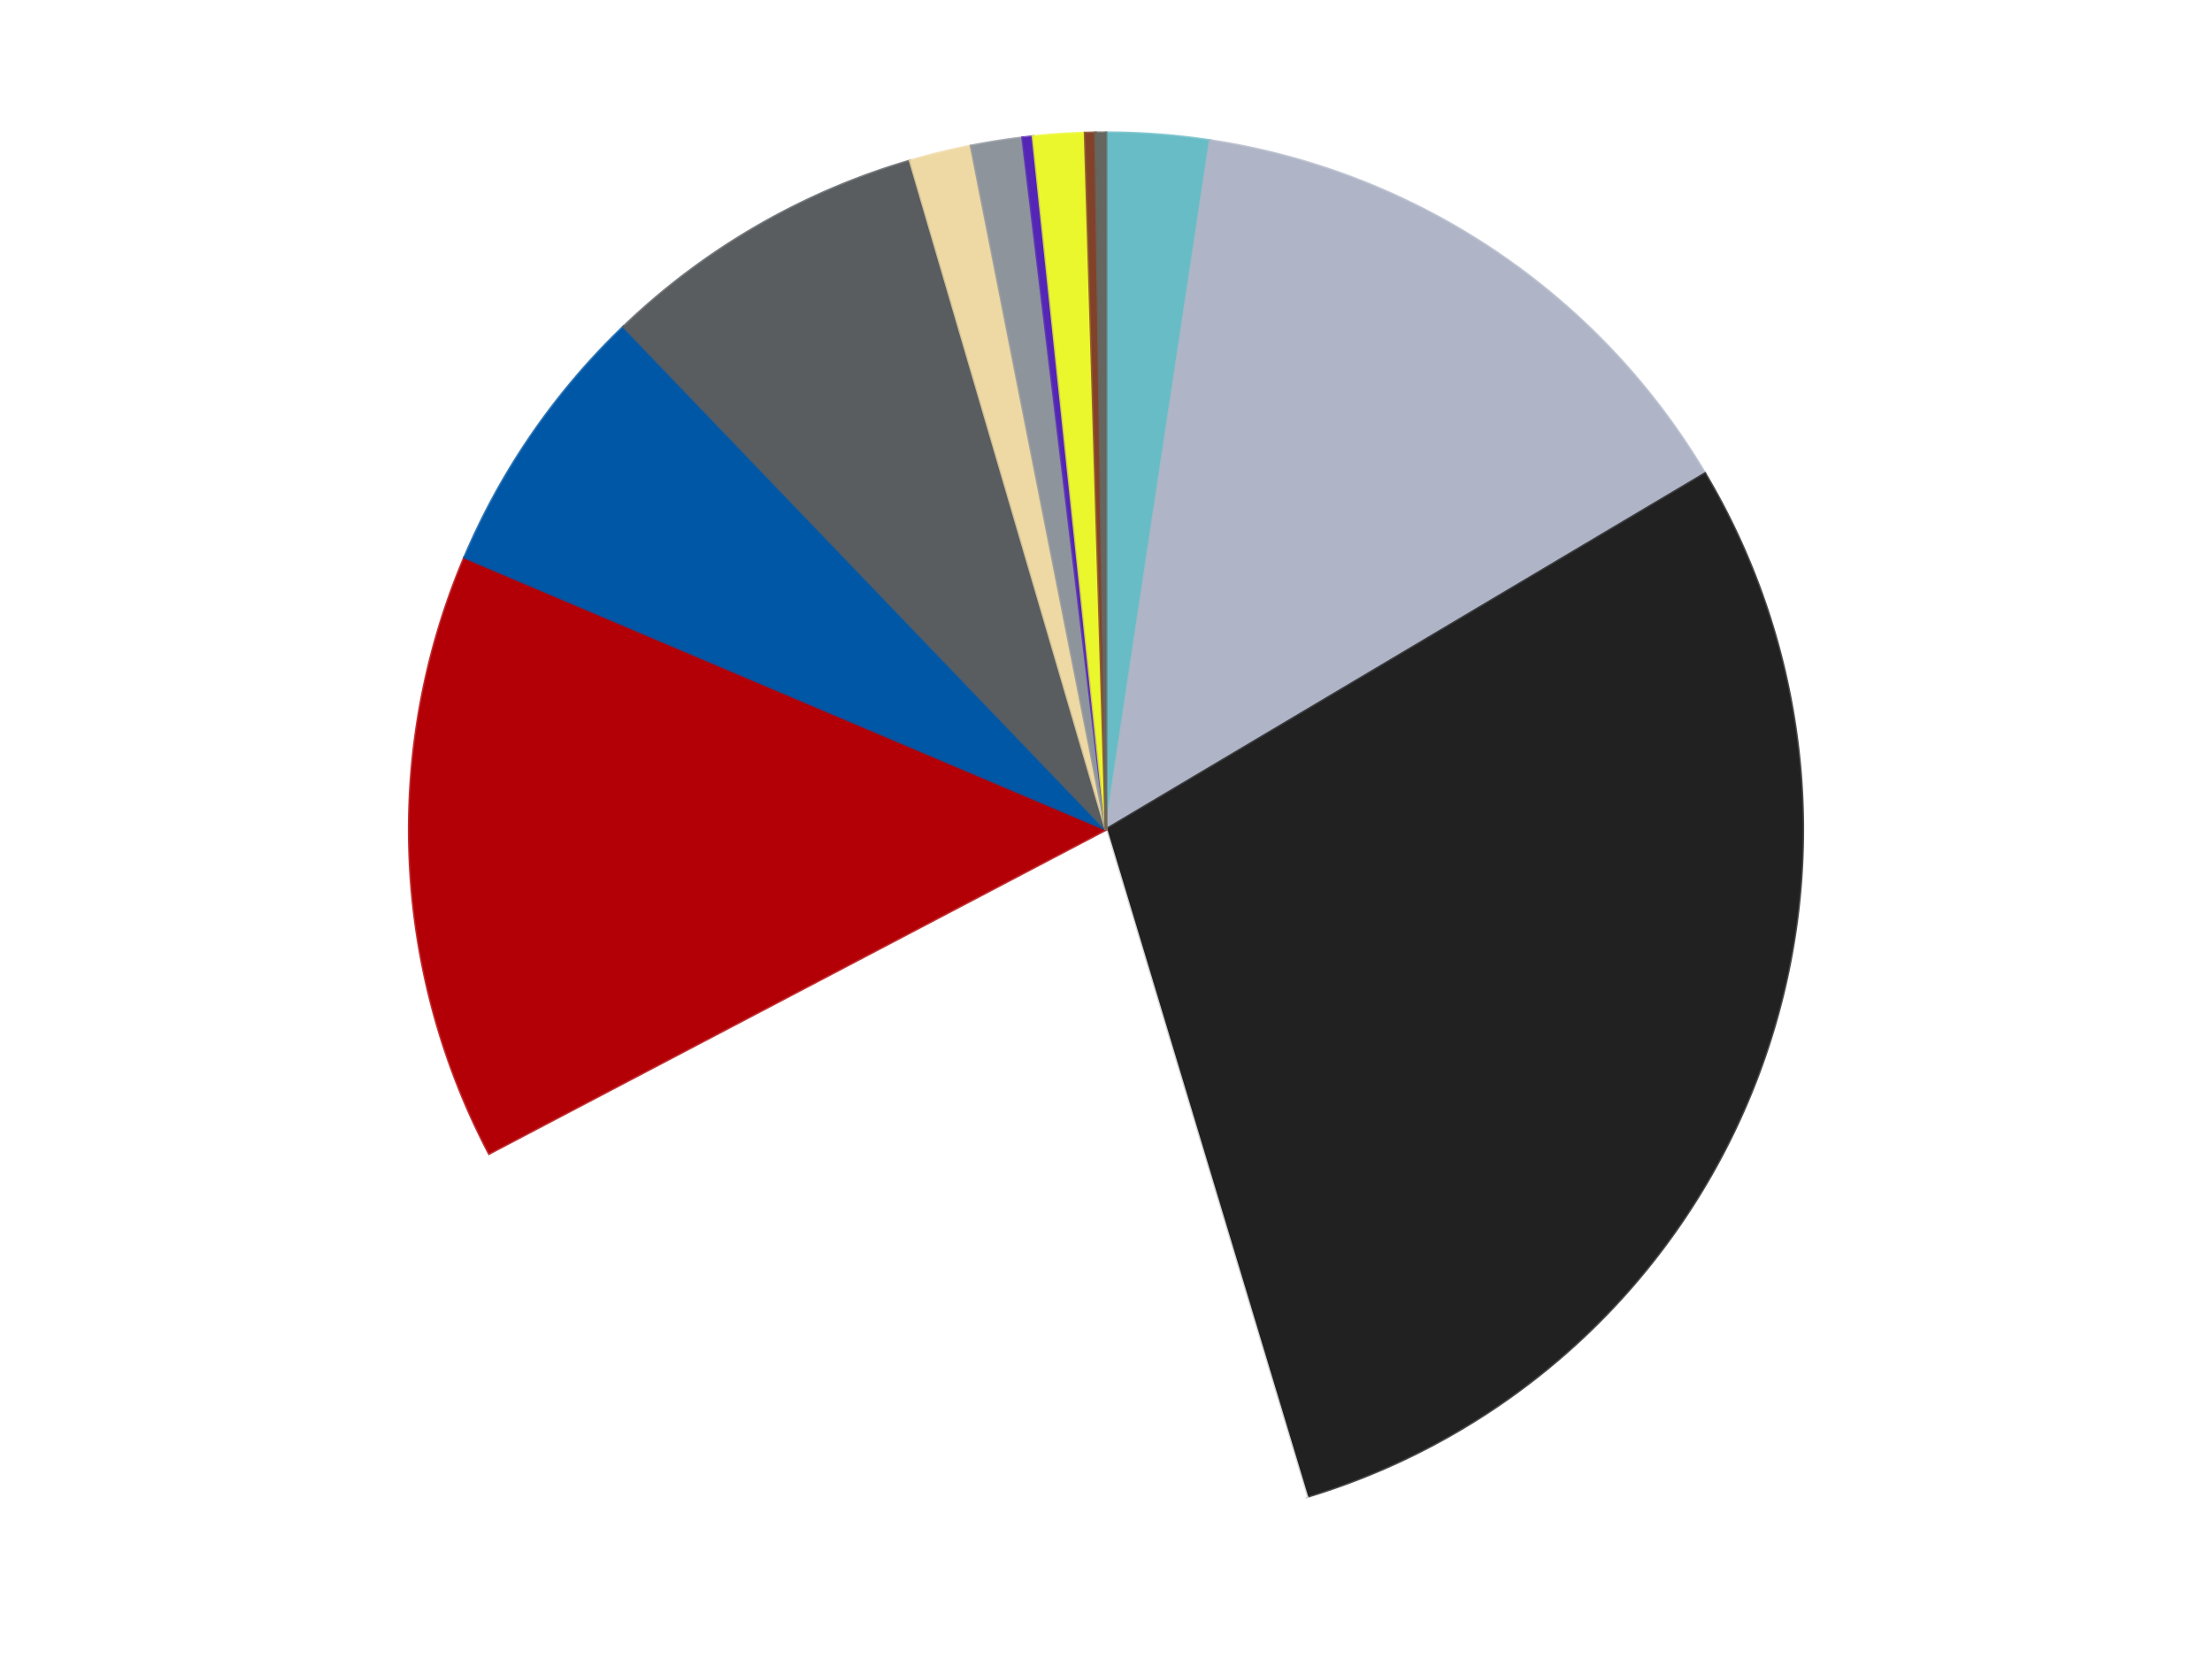 <?xml version='1.0' encoding='utf-8'?>
<svg xmlns="http://www.w3.org/2000/svg" xmlns:xlink="http://www.w3.org/1999/xlink" id="chart-dcd03310-27a4-47cd-81d7-f64d86324835" class="pygal-chart" viewBox="0 0 800 600"><!--Generated with pygal 3.0.4 (lxml) ©Kozea 2012-2016 on 2024-07-01--><!--http://pygal.org--><!--http://github.com/Kozea/pygal--><defs><style type="text/css">#chart-dcd03310-27a4-47cd-81d7-f64d86324835{-webkit-user-select:none;-webkit-font-smoothing:antialiased;font-family:Consolas,"Liberation Mono",Menlo,Courier,monospace}#chart-dcd03310-27a4-47cd-81d7-f64d86324835 .title{font-family:Consolas,"Liberation Mono",Menlo,Courier,monospace;font-size:16px}#chart-dcd03310-27a4-47cd-81d7-f64d86324835 .legends .legend text{font-family:Consolas,"Liberation Mono",Menlo,Courier,monospace;font-size:14px}#chart-dcd03310-27a4-47cd-81d7-f64d86324835 .axis text{font-family:Consolas,"Liberation Mono",Menlo,Courier,monospace;font-size:10px}#chart-dcd03310-27a4-47cd-81d7-f64d86324835 .axis text.major{font-family:Consolas,"Liberation Mono",Menlo,Courier,monospace;font-size:10px}#chart-dcd03310-27a4-47cd-81d7-f64d86324835 .text-overlay text.value{font-family:Consolas,"Liberation Mono",Menlo,Courier,monospace;font-size:16px}#chart-dcd03310-27a4-47cd-81d7-f64d86324835 .text-overlay text.label{font-family:Consolas,"Liberation Mono",Menlo,Courier,monospace;font-size:10px}#chart-dcd03310-27a4-47cd-81d7-f64d86324835 .tooltip{font-family:Consolas,"Liberation Mono",Menlo,Courier,monospace;font-size:14px}#chart-dcd03310-27a4-47cd-81d7-f64d86324835 text.no_data{font-family:Consolas,"Liberation Mono",Menlo,Courier,monospace;font-size:64px}
#chart-dcd03310-27a4-47cd-81d7-f64d86324835{background-color:transparent}#chart-dcd03310-27a4-47cd-81d7-f64d86324835 path,#chart-dcd03310-27a4-47cd-81d7-f64d86324835 line,#chart-dcd03310-27a4-47cd-81d7-f64d86324835 rect,#chart-dcd03310-27a4-47cd-81d7-f64d86324835 circle{-webkit-transition:150ms;-moz-transition:150ms;transition:150ms}#chart-dcd03310-27a4-47cd-81d7-f64d86324835 .graph &gt; .background{fill:transparent}#chart-dcd03310-27a4-47cd-81d7-f64d86324835 .plot &gt; .background{fill:transparent}#chart-dcd03310-27a4-47cd-81d7-f64d86324835 .graph{fill:rgba(0,0,0,.87)}#chart-dcd03310-27a4-47cd-81d7-f64d86324835 text.no_data{fill:rgba(0,0,0,1)}#chart-dcd03310-27a4-47cd-81d7-f64d86324835 .title{fill:rgba(0,0,0,1)}#chart-dcd03310-27a4-47cd-81d7-f64d86324835 .legends .legend text{fill:rgba(0,0,0,.87)}#chart-dcd03310-27a4-47cd-81d7-f64d86324835 .legends .legend:hover text{fill:rgba(0,0,0,1)}#chart-dcd03310-27a4-47cd-81d7-f64d86324835 .axis .line{stroke:rgba(0,0,0,1)}#chart-dcd03310-27a4-47cd-81d7-f64d86324835 .axis .guide.line{stroke:rgba(0,0,0,.54)}#chart-dcd03310-27a4-47cd-81d7-f64d86324835 .axis .major.line{stroke:rgba(0,0,0,.87)}#chart-dcd03310-27a4-47cd-81d7-f64d86324835 .axis text.major{fill:rgba(0,0,0,1)}#chart-dcd03310-27a4-47cd-81d7-f64d86324835 .axis.y .guides:hover .guide.line,#chart-dcd03310-27a4-47cd-81d7-f64d86324835 .line-graph .axis.x .guides:hover .guide.line,#chart-dcd03310-27a4-47cd-81d7-f64d86324835 .stackedline-graph .axis.x .guides:hover .guide.line,#chart-dcd03310-27a4-47cd-81d7-f64d86324835 .xy-graph .axis.x .guides:hover .guide.line{stroke:rgba(0,0,0,1)}#chart-dcd03310-27a4-47cd-81d7-f64d86324835 .axis .guides:hover text{fill:rgba(0,0,0,1)}#chart-dcd03310-27a4-47cd-81d7-f64d86324835 .reactive{fill-opacity:1.0;stroke-opacity:.8;stroke-width:1}#chart-dcd03310-27a4-47cd-81d7-f64d86324835 .ci{stroke:rgba(0,0,0,.87)}#chart-dcd03310-27a4-47cd-81d7-f64d86324835 .reactive.active,#chart-dcd03310-27a4-47cd-81d7-f64d86324835 .active .reactive{fill-opacity:0.6;stroke-opacity:.9;stroke-width:4}#chart-dcd03310-27a4-47cd-81d7-f64d86324835 .ci .reactive.active{stroke-width:1.5}#chart-dcd03310-27a4-47cd-81d7-f64d86324835 .series text{fill:rgba(0,0,0,1)}#chart-dcd03310-27a4-47cd-81d7-f64d86324835 .tooltip rect{fill:transparent;stroke:rgba(0,0,0,1);-webkit-transition:opacity 150ms;-moz-transition:opacity 150ms;transition:opacity 150ms}#chart-dcd03310-27a4-47cd-81d7-f64d86324835 .tooltip .label{fill:rgba(0,0,0,.87)}#chart-dcd03310-27a4-47cd-81d7-f64d86324835 .tooltip .label{fill:rgba(0,0,0,.87)}#chart-dcd03310-27a4-47cd-81d7-f64d86324835 .tooltip .legend{font-size:.8em;fill:rgba(0,0,0,.54)}#chart-dcd03310-27a4-47cd-81d7-f64d86324835 .tooltip .x_label{font-size:.6em;fill:rgba(0,0,0,1)}#chart-dcd03310-27a4-47cd-81d7-f64d86324835 .tooltip .xlink{font-size:.5em;text-decoration:underline}#chart-dcd03310-27a4-47cd-81d7-f64d86324835 .tooltip .value{font-size:1.5em}#chart-dcd03310-27a4-47cd-81d7-f64d86324835 .bound{font-size:.5em}#chart-dcd03310-27a4-47cd-81d7-f64d86324835 .max-value{font-size:.75em;fill:rgba(0,0,0,.54)}#chart-dcd03310-27a4-47cd-81d7-f64d86324835 .map-element{fill:transparent;stroke:rgba(0,0,0,.54) !important}#chart-dcd03310-27a4-47cd-81d7-f64d86324835 .map-element .reactive{fill-opacity:inherit;stroke-opacity:inherit}#chart-dcd03310-27a4-47cd-81d7-f64d86324835 .color-0,#chart-dcd03310-27a4-47cd-81d7-f64d86324835 .color-0 a:visited{stroke:#F44336;fill:#F44336}#chart-dcd03310-27a4-47cd-81d7-f64d86324835 .color-1,#chart-dcd03310-27a4-47cd-81d7-f64d86324835 .color-1 a:visited{stroke:#3F51B5;fill:#3F51B5}#chart-dcd03310-27a4-47cd-81d7-f64d86324835 .color-2,#chart-dcd03310-27a4-47cd-81d7-f64d86324835 .color-2 a:visited{stroke:#009688;fill:#009688}#chart-dcd03310-27a4-47cd-81d7-f64d86324835 .color-3,#chart-dcd03310-27a4-47cd-81d7-f64d86324835 .color-3 a:visited{stroke:#FFC107;fill:#FFC107}#chart-dcd03310-27a4-47cd-81d7-f64d86324835 .color-4,#chart-dcd03310-27a4-47cd-81d7-f64d86324835 .color-4 a:visited{stroke:#FF5722;fill:#FF5722}#chart-dcd03310-27a4-47cd-81d7-f64d86324835 .color-5,#chart-dcd03310-27a4-47cd-81d7-f64d86324835 .color-5 a:visited{stroke:#9C27B0;fill:#9C27B0}#chart-dcd03310-27a4-47cd-81d7-f64d86324835 .color-6,#chart-dcd03310-27a4-47cd-81d7-f64d86324835 .color-6 a:visited{stroke:#03A9F4;fill:#03A9F4}#chart-dcd03310-27a4-47cd-81d7-f64d86324835 .color-7,#chart-dcd03310-27a4-47cd-81d7-f64d86324835 .color-7 a:visited{stroke:#8BC34A;fill:#8BC34A}#chart-dcd03310-27a4-47cd-81d7-f64d86324835 .color-8,#chart-dcd03310-27a4-47cd-81d7-f64d86324835 .color-8 a:visited{stroke:#FF9800;fill:#FF9800}#chart-dcd03310-27a4-47cd-81d7-f64d86324835 .color-9,#chart-dcd03310-27a4-47cd-81d7-f64d86324835 .color-9 a:visited{stroke:#E91E63;fill:#E91E63}#chart-dcd03310-27a4-47cd-81d7-f64d86324835 .color-10,#chart-dcd03310-27a4-47cd-81d7-f64d86324835 .color-10 a:visited{stroke:#2196F3;fill:#2196F3}#chart-dcd03310-27a4-47cd-81d7-f64d86324835 .color-11,#chart-dcd03310-27a4-47cd-81d7-f64d86324835 .color-11 a:visited{stroke:#4CAF50;fill:#4CAF50}#chart-dcd03310-27a4-47cd-81d7-f64d86324835 .color-12,#chart-dcd03310-27a4-47cd-81d7-f64d86324835 .color-12 a:visited{stroke:#FFEB3B;fill:#FFEB3B}#chart-dcd03310-27a4-47cd-81d7-f64d86324835 .text-overlay .color-0 text{fill:black}#chart-dcd03310-27a4-47cd-81d7-f64d86324835 .text-overlay .color-1 text{fill:black}#chart-dcd03310-27a4-47cd-81d7-f64d86324835 .text-overlay .color-2 text{fill:black}#chart-dcd03310-27a4-47cd-81d7-f64d86324835 .text-overlay .color-3 text{fill:black}#chart-dcd03310-27a4-47cd-81d7-f64d86324835 .text-overlay .color-4 text{fill:black}#chart-dcd03310-27a4-47cd-81d7-f64d86324835 .text-overlay .color-5 text{fill:black}#chart-dcd03310-27a4-47cd-81d7-f64d86324835 .text-overlay .color-6 text{fill:black}#chart-dcd03310-27a4-47cd-81d7-f64d86324835 .text-overlay .color-7 text{fill:black}#chart-dcd03310-27a4-47cd-81d7-f64d86324835 .text-overlay .color-8 text{fill:black}#chart-dcd03310-27a4-47cd-81d7-f64d86324835 .text-overlay .color-9 text{fill:black}#chart-dcd03310-27a4-47cd-81d7-f64d86324835 .text-overlay .color-10 text{fill:black}#chart-dcd03310-27a4-47cd-81d7-f64d86324835 .text-overlay .color-11 text{fill:black}#chart-dcd03310-27a4-47cd-81d7-f64d86324835 .text-overlay .color-12 text{fill:black}
#chart-dcd03310-27a4-47cd-81d7-f64d86324835 text.no_data{text-anchor:middle}#chart-dcd03310-27a4-47cd-81d7-f64d86324835 .guide.line{fill:none}#chart-dcd03310-27a4-47cd-81d7-f64d86324835 .centered{text-anchor:middle}#chart-dcd03310-27a4-47cd-81d7-f64d86324835 .title{text-anchor:middle}#chart-dcd03310-27a4-47cd-81d7-f64d86324835 .legends .legend text{fill-opacity:1}#chart-dcd03310-27a4-47cd-81d7-f64d86324835 .axis.x text{text-anchor:middle}#chart-dcd03310-27a4-47cd-81d7-f64d86324835 .axis.x:not(.web) text[transform]{text-anchor:start}#chart-dcd03310-27a4-47cd-81d7-f64d86324835 .axis.x:not(.web) text[transform].backwards{text-anchor:end}#chart-dcd03310-27a4-47cd-81d7-f64d86324835 .axis.y text{text-anchor:end}#chart-dcd03310-27a4-47cd-81d7-f64d86324835 .axis.y text[transform].backwards{text-anchor:start}#chart-dcd03310-27a4-47cd-81d7-f64d86324835 .axis.y2 text{text-anchor:start}#chart-dcd03310-27a4-47cd-81d7-f64d86324835 .axis.y2 text[transform].backwards{text-anchor:end}#chart-dcd03310-27a4-47cd-81d7-f64d86324835 .axis .guide.line{stroke-dasharray:4,4;stroke:black}#chart-dcd03310-27a4-47cd-81d7-f64d86324835 .axis .major.guide.line{stroke-dasharray:6,6;stroke:black}#chart-dcd03310-27a4-47cd-81d7-f64d86324835 .horizontal .axis.y .guide.line,#chart-dcd03310-27a4-47cd-81d7-f64d86324835 .horizontal .axis.y2 .guide.line,#chart-dcd03310-27a4-47cd-81d7-f64d86324835 .vertical .axis.x .guide.line{opacity:0}#chart-dcd03310-27a4-47cd-81d7-f64d86324835 .horizontal .axis.always_show .guide.line,#chart-dcd03310-27a4-47cd-81d7-f64d86324835 .vertical .axis.always_show .guide.line{opacity:1 !important}#chart-dcd03310-27a4-47cd-81d7-f64d86324835 .axis.y .guides:hover .guide.line,#chart-dcd03310-27a4-47cd-81d7-f64d86324835 .axis.y2 .guides:hover .guide.line,#chart-dcd03310-27a4-47cd-81d7-f64d86324835 .axis.x .guides:hover .guide.line{opacity:1}#chart-dcd03310-27a4-47cd-81d7-f64d86324835 .axis .guides:hover text{opacity:1}#chart-dcd03310-27a4-47cd-81d7-f64d86324835 .nofill{fill:none}#chart-dcd03310-27a4-47cd-81d7-f64d86324835 .subtle-fill{fill-opacity:.2}#chart-dcd03310-27a4-47cd-81d7-f64d86324835 .dot{stroke-width:1px;fill-opacity:1;stroke-opacity:1}#chart-dcd03310-27a4-47cd-81d7-f64d86324835 .dot.active{stroke-width:5px}#chart-dcd03310-27a4-47cd-81d7-f64d86324835 .dot.negative{fill:transparent}#chart-dcd03310-27a4-47cd-81d7-f64d86324835 text,#chart-dcd03310-27a4-47cd-81d7-f64d86324835 tspan{stroke:none !important}#chart-dcd03310-27a4-47cd-81d7-f64d86324835 .series text.active{opacity:1}#chart-dcd03310-27a4-47cd-81d7-f64d86324835 .tooltip rect{fill-opacity:.95;stroke-width:.5}#chart-dcd03310-27a4-47cd-81d7-f64d86324835 .tooltip text{fill-opacity:1}#chart-dcd03310-27a4-47cd-81d7-f64d86324835 .showable{visibility:hidden}#chart-dcd03310-27a4-47cd-81d7-f64d86324835 .showable.shown{visibility:visible}#chart-dcd03310-27a4-47cd-81d7-f64d86324835 .gauge-background{fill:rgba(229,229,229,1);stroke:none}#chart-dcd03310-27a4-47cd-81d7-f64d86324835 .bg-lines{stroke:transparent;stroke-width:2px}</style><script type="text/javascript">window.pygal = window.pygal || {};window.pygal.config = window.pygal.config || {};window.pygal.config['dcd03310-27a4-47cd-81d7-f64d86324835'] = {"allow_interruptions": false, "box_mode": "extremes", "classes": ["pygal-chart"], "css": ["file://style.css", "file://graph.css"], "defs": [], "disable_xml_declaration": false, "dots_size": 2.5, "dynamic_print_values": false, "explicit_size": false, "fill": false, "force_uri_protocol": "https", "formatter": null, "half_pie": false, "height": 600, "include_x_axis": false, "inner_radius": 0, "interpolate": null, "interpolation_parameters": {}, "interpolation_precision": 250, "inverse_y_axis": false, "js": ["//kozea.github.io/pygal.js/2.0.x/pygal-tooltips.min.js"], "legend_at_bottom": false, "legend_at_bottom_columns": null, "legend_box_size": 12, "logarithmic": false, "margin": 20, "margin_bottom": null, "margin_left": null, "margin_right": null, "margin_top": null, "max_scale": 16, "min_scale": 4, "missing_value_fill_truncation": "x", "no_data_text": "No data", "no_prefix": false, "order_min": null, "pretty_print": false, "print_labels": false, "print_values": false, "print_values_position": "center", "print_zeroes": true, "range": null, "rounded_bars": null, "secondary_range": null, "show_dots": true, "show_legend": false, "show_minor_x_labels": true, "show_minor_y_labels": true, "show_only_major_dots": false, "show_x_guides": false, "show_x_labels": true, "show_y_guides": true, "show_y_labels": true, "spacing": 10, "stack_from_top": false, "strict": false, "stroke": true, "stroke_style": null, "style": {"background": "transparent", "ci_colors": [], "colors": ["#F44336", "#3F51B5", "#009688", "#FFC107", "#FF5722", "#9C27B0", "#03A9F4", "#8BC34A", "#FF9800", "#E91E63", "#2196F3", "#4CAF50", "#FFEB3B", "#673AB7", "#00BCD4", "#CDDC39", "#9E9E9E", "#607D8B"], "dot_opacity": "1", "font_family": "Consolas, \"Liberation Mono\", Menlo, Courier, monospace", "foreground": "rgba(0, 0, 0, .87)", "foreground_strong": "rgba(0, 0, 0, 1)", "foreground_subtle": "rgba(0, 0, 0, .54)", "guide_stroke_color": "black", "guide_stroke_dasharray": "4,4", "label_font_family": "Consolas, \"Liberation Mono\", Menlo, Courier, monospace", "label_font_size": 10, "legend_font_family": "Consolas, \"Liberation Mono\", Menlo, Courier, monospace", "legend_font_size": 14, "major_guide_stroke_color": "black", "major_guide_stroke_dasharray": "6,6", "major_label_font_family": "Consolas, \"Liberation Mono\", Menlo, Courier, monospace", "major_label_font_size": 10, "no_data_font_family": "Consolas, \"Liberation Mono\", Menlo, Courier, monospace", "no_data_font_size": 64, "opacity": "1.0", "opacity_hover": "0.6", "plot_background": "transparent", "stroke_opacity": ".8", "stroke_opacity_hover": ".9", "stroke_width": "1", "stroke_width_hover": "4", "title_font_family": "Consolas, \"Liberation Mono\", Menlo, Courier, monospace", "title_font_size": 16, "tooltip_font_family": "Consolas, \"Liberation Mono\", Menlo, Courier, monospace", "tooltip_font_size": 14, "transition": "150ms", "value_background": "rgba(229, 229, 229, 1)", "value_colors": [], "value_font_family": "Consolas, \"Liberation Mono\", Menlo, Courier, monospace", "value_font_size": 16, "value_label_font_family": "Consolas, \"Liberation Mono\", Menlo, Courier, monospace", "value_label_font_size": 10}, "title": null, "tooltip_border_radius": 0, "tooltip_fancy_mode": true, "truncate_label": null, "truncate_legend": null, "width": 800, "x_label_rotation": 0, "x_labels": null, "x_labels_major": null, "x_labels_major_count": null, "x_labels_major_every": null, "x_title": null, "xrange": null, "y_label_rotation": 0, "y_labels": null, "y_labels_major": null, "y_labels_major_count": null, "y_labels_major_every": null, "y_title": null, "zero": 0, "legends": ["Trans-Light Blue", "Light Bluish Gray", "Black", "White", "Red", "Blue", "Dark Bluish Gray", "Tan", "Flat Silver", "Trans-Purple", "Trans-Yellow", "Reddish Brown", "Pearl Dark Gray"]}</script><script type="text/javascript" xlink:href="https://kozea.github.io/pygal.js/2.0.x/pygal-tooltips.min.js"/></defs><title>Pygal</title><g class="graph pie-graph vertical"><rect x="0" y="0" width="800" height="600" class="background"/><g transform="translate(20, 20)" class="plot"><rect x="0" y="0" width="760" height="560" class="background"/><g class="series serie-0 color-0"><g class="slices"><g class="slice" style="fill: #68BCC5; stroke: #68BCC5"><path d="M380 28 A252 252 0 0 1 417.648 30.828 L380 280 A0 0 0 0 0 380 280 z" class="slice reactive tooltip-trigger"/><desc class="value">10</desc><desc class="x centered">389.43842224881803</desc><desc class="y centered">154.3540044989375</desc></g></g></g><g class="series serie-1 color-1"><g class="slices"><g class="slice" style="fill: #AFB5C7; stroke: #AFB5C7"><path d="M417.648 30.828 A252 252 0 0 1 596.647 151.283 L380 280 A0 0 0 0 0 380 280 z" class="slice reactive tooltip-trigger"/><desc class="value">59</desc><desc class="x centered">450.34513358350756</desc><desc class="y centered">175.46501934223897</desc></g></g></g><g class="series serie-2 color-2"><g class="slices"><g class="slice" style="fill: #212121; stroke: #212121"><path d="M596.647 151.283 A252 252 0 0 1 452.643 521.303 L380 280 A0 0 0 0 0 380 280 z" class="slice reactive tooltip-trigger"/><desc class="value">121</desc><desc class="x centered">497.4210984857355</desc><desc class="y centered">325.6977639540842</desc></g></g></g><g class="series serie-3 color-3"><g class="slices"><g class="slice" style="fill: #FFFFFF; stroke: #FFFFFF"><path d="M452.643 521.303 A252 252 0 0 1 156.899 397.175 L380 280 A0 0 0 0 0 380 280 z" class="slice reactive tooltip-trigger"/><desc class="value">92</desc><desc class="x centered">331.2369101552347</desc><desc class="y centered">396.18158661677563</desc></g></g></g><g class="series serie-4 color-4"><g class="slices"><g class="slice" style="fill: #B30006; stroke: #B30006"><path d="M156.899 397.175 A252 252 0 0 1 148.004 181.603 L380 280 A0 0 0 0 0 380 280 z" class="slice reactive tooltip-trigger"/><desc class="value">59</desc><desc class="x centered">254.10712136078723</desc><desc class="y centered">285.19452672843664</desc></g></g></g><g class="series serie-5 color-5"><g class="slices"><g class="slice" style="fill: #0057A6; stroke: #0057A6"><path d="M148.004 181.603 A252 252 0 0 1 205.521 98.173 L380 280 A0 0 0 0 0 380 280 z" class="slice reactive tooltip-trigger"/><desc class="value">27</desc><desc class="x centered">276.2627681324214</desc><desc class="y centered">208.48366113640716</desc></g></g></g><g class="series serie-6 color-6"><g class="slices"><g class="slice" style="fill: #595D60; stroke: #595D60"><path d="M205.521 98.173 A252 252 0 0 1 309.168 38.159 L380 280 A0 0 0 0 0 380 280 z" class="slice reactive tooltip-trigger"/><desc class="value">32</desc><desc class="x centered">316.86368960774035</desc><desc class="y centered">170.95961156501573</desc></g></g></g><g class="series serie-7 color-7"><g class="slices"><g class="slice" style="fill: #EED9A4; stroke: #EED9A4"><path d="M309.168 38.159 A252 252 0 0 1 331.185 32.773 L380 280 A0 0 0 0 0 380 280 z" class="slice reactive tooltip-trigger"/><desc class="value">6</desc><desc class="x centered">350.0579501993142</desc><desc class="y centered">157.60934000613753</desc></g></g></g><g class="series serie-8 color-8"><g class="slices"><g class="slice" style="fill: #8D949C; stroke: #8D949C"><path d="M331.185 32.773 A252 252 0 0 1 349.841 29.811 L380 280 A0 0 0 0 0 380 280 z" class="slice reactive tooltip-trigger"/><desc class="value">5</desc><desc class="x centered">360.24260399175665</desc><desc class="y centered">155.55866722437656</desc></g></g></g><g class="series serie-9 color-9"><g class="slices"><g class="slice" style="fill: #5525B7; stroke: #5525B7"><path d="M349.841 29.811 A252 252 0 0 1 353.596 29.387 L380 280 A0 0 0 0 0 380 280 z" class="slice reactive tooltip-trigger"/><desc class="value">1</desc><desc class="x centered">365.85894841359465</desc><desc class="y centered">154.79604375248113</desc></g></g></g><g class="series serie-10 color-10"><g class="slices"><g class="slice" style="fill: #EBF72D; stroke: #EBF72D"><path d="M353.596 29.387 A252 252 0 0 1 372.443 28.113 L380 280 A0 0 0 0 0 380 280 z" class="slice reactive tooltip-trigger"/><desc class="value">5</desc><desc class="x centered">371.50390710476773</desc><desc class="y centered">154.28676917080054</desc></g></g></g><g class="series serie-11 color-11"><g class="slices"><g class="slice" style="fill: #82422A; stroke: #82422A"><path d="M372.443 28.113 A252 252 0 0 1 376.221 28.028 L380 280 A0 0 0 0 0 380 280 z" class="slice reactive tooltip-trigger"/><desc class="value">1</desc><desc class="x centered">377.16605755066394</desc><desc class="y centered">154.031873991101</desc></g></g></g><g class="series serie-12 color-12"><g class="slices"><g class="slice" style="fill: #666660; stroke: #666660"><path d="M376.221 28.028 A252 252 0 0 1 380 28 L380 280 A0 0 0 0 0 380 280 z" class="slice reactive tooltip-trigger"/><desc class="value">1</desc><desc class="x centered">379.05528170525275</desc><desc class="y centered">154.0035416873015</desc></g></g></g></g><g class="titles"/><g transform="translate(20, 20)" class="plot overlay"><g class="series serie-0 color-0"/><g class="series serie-1 color-1"/><g class="series serie-2 color-2"/><g class="series serie-3 color-3"/><g class="series serie-4 color-4"/><g class="series serie-5 color-5"/><g class="series serie-6 color-6"/><g class="series serie-7 color-7"/><g class="series serie-8 color-8"/><g class="series serie-9 color-9"/><g class="series serie-10 color-10"/><g class="series serie-11 color-11"/><g class="series serie-12 color-12"/></g><g transform="translate(20, 20)" class="plot text-overlay"><g class="series serie-0 color-0"/><g class="series serie-1 color-1"/><g class="series serie-2 color-2"/><g class="series serie-3 color-3"/><g class="series serie-4 color-4"/><g class="series serie-5 color-5"/><g class="series serie-6 color-6"/><g class="series serie-7 color-7"/><g class="series serie-8 color-8"/><g class="series serie-9 color-9"/><g class="series serie-10 color-10"/><g class="series serie-11 color-11"/><g class="series serie-12 color-12"/></g><g transform="translate(20, 20)" class="plot tooltip-overlay"><g transform="translate(0 0)" style="opacity: 0" class="tooltip"><rect rx="0" ry="0" width="0" height="0" class="tooltip-box"/><g class="text"/></g></g></g></svg>